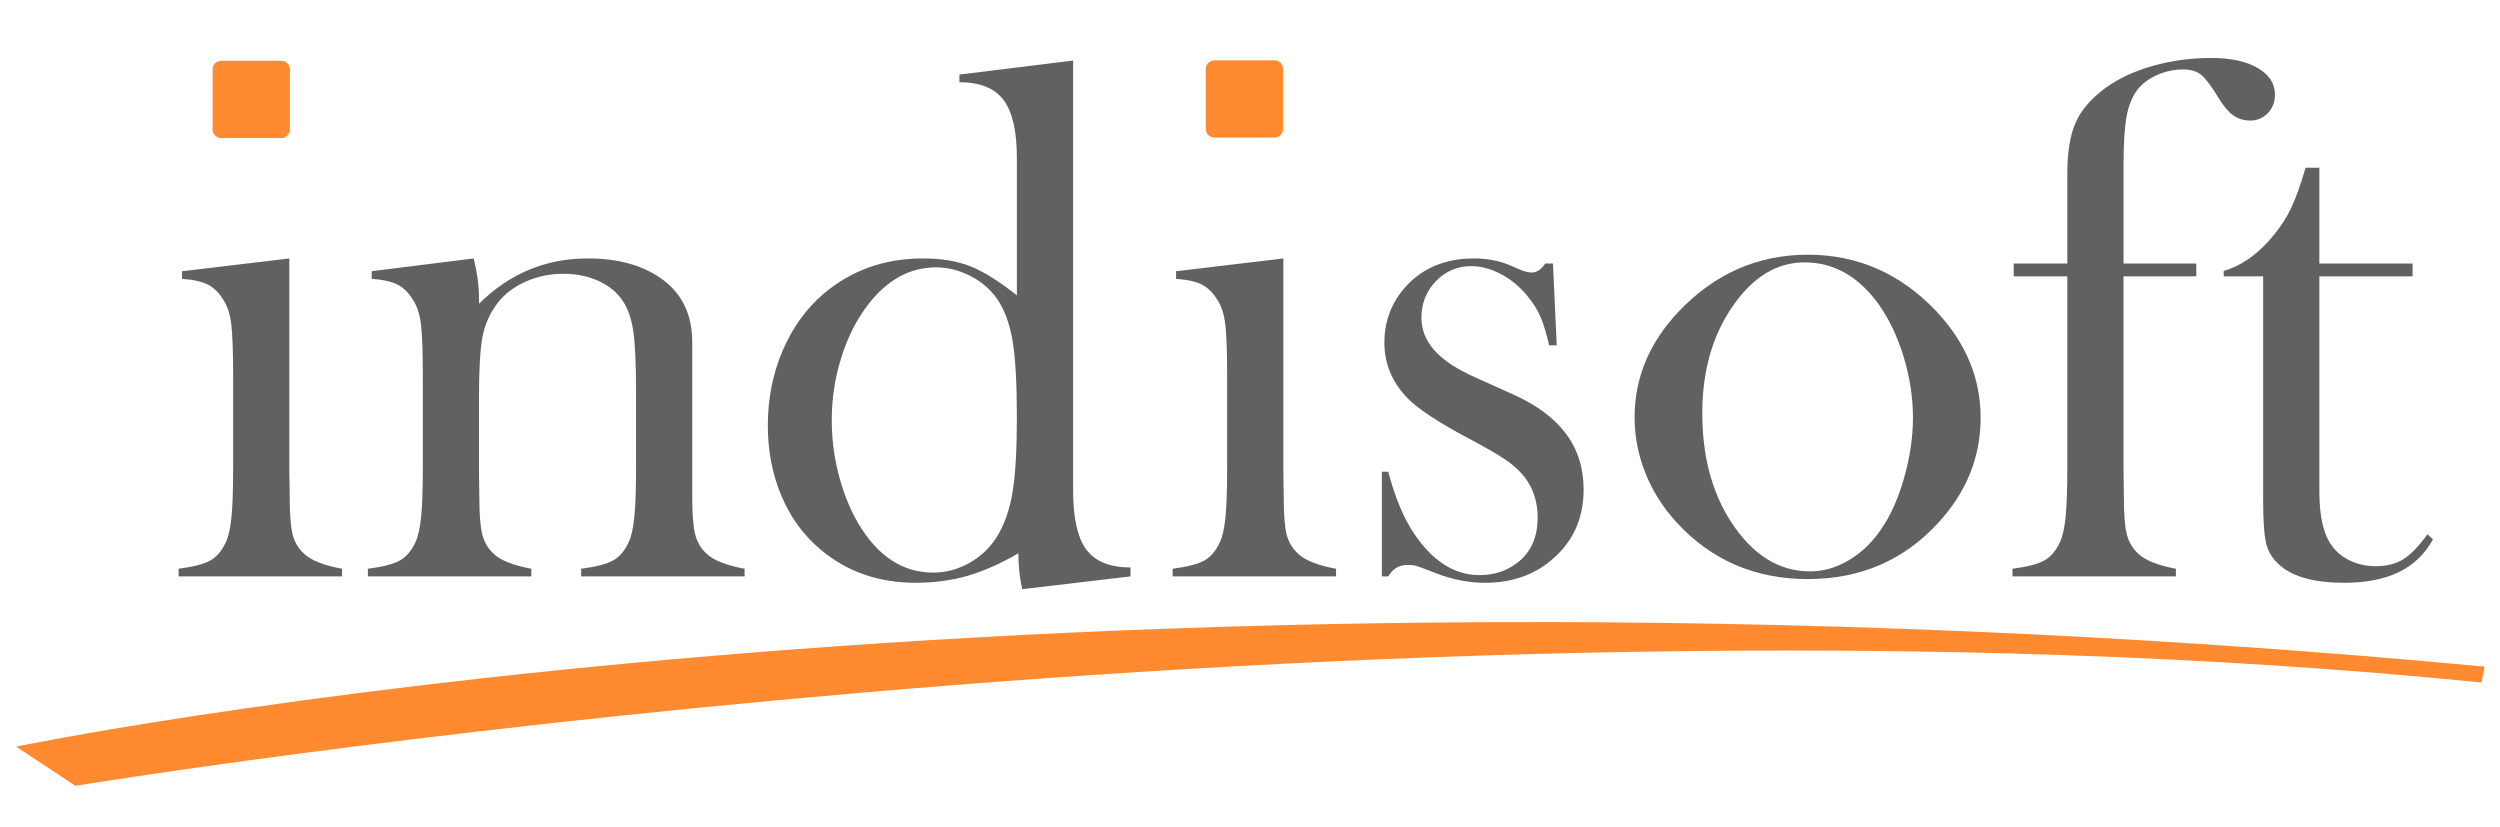 <?xml version="1.0" encoding="utf-8"?>
<!-- Generator: Adobe Illustrator 16.0.3, SVG Export Plug-In . SVG Version: 6.00 Build 0)  -->
<!DOCTYPE svg PUBLIC "-//W3C//DTD SVG 1.1//EN" "http://www.w3.org/Graphics/SVG/1.1/DTD/svg11.dtd">
<svg version="1.1" id="Ebene_1" xmlns="http://www.w3.org/2000/svg" xmlns:xlink="http://www.w3.org/1999/xlink" x="0px" y="0px"
	 width="351.5px" height="116.22px" viewBox="0 0 351.5 116.22" enable-background="new 0 0 351.5 116.22" xml:space="preserve">
<g>
	<g>
		<defs>
			<rect id="SVGID_1_" x="1.063" y="8.15" width="348.286" height="103.35"/>
		</defs>
		<clipPath id="SVGID_2_">
			<use xlink:href="#SVGID_1_"  overflow="visible"/>
		</clipPath>
		<path clip-path="url(#SVGID_2_)" fill="#FF8A30" d="M1.063,94.073"/>
		<path clip-path="url(#SVGID_2_)" fill="none" stroke="#FCC400" stroke-width="1.635" d="M148.565,111.5"/>
		<path clip-path="url(#SVGID_2_)" fill="#616161" d="M239.342,58.099c0,6,1.34,11.086,4.032,15.259
			c3.029,4.658,6.736,6.98,11.119,6.98c1.856,0,3.667-0.514,5.422-1.554c1.757-1.028,3.278-2.479,4.555-4.345
			c1.339-1.929,2.423-4.347,3.251-7.265c0.826-2.912,1.241-5.729,1.241-8.458c0-2.826-0.438-5.679-1.312-8.562
			c-0.882-2.874-2.064-5.352-3.545-7.42c-2.828-3.898-6.29-5.845-10.394-5.845c-3.896,0-7.257,2.05-10.083,6.155
			C240.771,47.148,239.342,52.166,239.342,58.099 M229.822,58.69c0-5.575,2.084-10.553,6.234-14.924
			c5.055-5.3,11.095-7.954,18.123-7.954c7.025,0,13.049,2.654,18.071,7.954c4.148,4.41,6.225,9.402,6.225,14.98
			c0,5.508-1.967,10.412-5.916,14.716c-4.845,5.308-10.974,7.955-18.38,7.955c-7.413,0-13.556-2.647-18.436-7.955
			c-1.902-2.061-3.367-4.372-4.389-6.922C230.337,63.998,229.822,61.382,229.822,58.69"/>
		<path clip-path="url(#SVGID_2_)" fill="#616161" d="M298.568,38.852v27.147l0.05,3.946c0,2.356,0.136,4.077,0.414,5.168
			c0.276,1.093,0.801,2,1.594,2.725c0.96,0.936,2.729,1.645,5.305,2.129v1.073h-22.977v-1.073c2.074-0.272,3.574-0.664,4.479-1.167
			c0.906-0.502,1.636-1.357,2.191-2.573c0.384-0.796,0.652-1.997,0.807-3.605c0.158-1.607,0.234-3.937,0.234-6.982V38.852h-7.536
			v-1.797h7.536v-12.64c0-3.036,0.393-5.44,1.179-7.198c0.784-1.764,2.186-3.383,4.212-4.869c1.816-1.312,4.018-2.342,6.629-3.087
			c2.604-0.736,5.358-1.11,8.263-1.11c2.696,0,4.854,0.467,6.476,1.402c1.621,0.942,2.437,2.189,2.437,3.749
			c0,1.042-0.337,1.913-1.011,2.608c-0.672,0.689-1.495,1.039-2.456,1.039c-0.938,0-1.748-0.255-2.443-0.762
			c-0.688-0.505-1.378-1.336-2.066-2.489c-0.973-1.603-1.768-2.661-2.387-3.171c-0.622-0.504-1.464-0.762-2.539-0.762
			c-1.31,0-2.552,0.274-3.728,0.806c-1.178,0.539-2.091,1.237-2.751,2.101c-0.722,0.971-1.226,2.243-1.504,3.815
			c-0.27,1.57-0.407,3.848-0.407,6.82v13.748h10.23v1.797H298.568z"/>
		<path clip-path="url(#SVGID_2_)" fill="#616161" d="M326.102,37.054h13.108v1.797h-13.108v30.214c0,3.641,0.617,6.231,1.858,7.787
			c0.655,0.872,1.519,1.548,2.584,2.029c1.074,0.481,2.228,0.726,3.467,0.726c1.556,0,2.845-0.322,3.878-0.969
			c1.038-0.641,2.179-1.814,3.418-3.523l0.771,0.722c-1.144,2.068-2.742,3.604-4.798,4.604c-2.064,0.997-4.635,1.499-7.715,1.499
			c-4.083,0-7.056-0.796-8.925-2.388c-1.007-0.829-1.663-1.826-1.976-2.981c-0.311-1.161-0.467-3.246-0.467-6.261V38.852h-5.544
			v-0.757c2.244-0.662,4.324-2.029,6.227-4.098c1.148-1.275,2.071-2.543,2.774-3.809c0.691-1.26,1.355-2.894,1.983-4.894
			l0.526-1.708h1.937V37.054z"/>
		<path clip-path="url(#SVGID_2_)" fill="#616161" d="M66.604,36.335c0.49,1.991,0.741,3.844,0.741,5.559v0.818
			c4.281-4.247,9.386-6.377,15.301-6.377c4.427,0,7.984,1.035,10.688,3.1c2.659,2.026,3.997,4.923,3.997,8.674v21.894
			c0,2.335,0.132,4.05,0.411,5.132c0.275,1.09,0.81,1.992,1.605,2.714c0.968,0.929,2.753,1.634,5.342,2.118v1.073H81.71v-1.073
			c2.084-0.272,3.583-0.66,4.481-1.162c0.904-0.5,1.638-1.352,2.195-2.559c0.383-0.794,0.646-1.984,0.804-3.587
			c0.165-1.599,0.238-3.902,0.238-6.9V54.812c0-3.752-0.133-6.506-0.393-8.264c-0.26-1.757-0.745-3.165-1.472-4.234
			c-0.791-1.206-1.934-2.139-3.416-2.815c-1.48-0.669-3.117-1.005-4.907-1.005c-1.934,0-3.732,0.377-5.407,1.136
			c-1.668,0.755-2.99,1.79-3.959,3.1c-1.033,1.374-1.712,2.935-2.041,4.67c-0.325,1.741-0.49,4.627-0.49,8.655v10.123l0.053,3.82
			c0,2.341,0.136,4.056,0.412,5.138c0.273,1.09,0.801,1.992,1.596,2.714c0.955,0.929,2.721,1.634,5.3,2.118v1.073H51.726v-1.073
			c2.085-0.272,3.583-0.66,4.484-1.16c0.902-0.502,1.634-1.346,2.187-2.552c0.384-0.788,0.656-1.982,0.814-3.586
			c0.156-1.594,0.237-3.897,0.237-6.927V53.017c0-3.54-0.09-6.019-0.262-7.447c-0.175-1.422-0.564-2.583-1.16-3.474
			c-0.591-0.962-1.31-1.66-2.148-2.087c-0.838-0.428-2.047-0.699-3.617-0.8v-1.078L66.604,36.335z"/>
		<path clip-path="url(#SVGID_2_)" fill="#616161" d="M142.973,58.688c0-4.813-0.209-8.429-0.617-10.835
			c-0.409-2.406-1.146-4.37-2.209-5.893c-0.929-1.316-2.175-2.375-3.738-3.171c-1.558-0.798-3.161-1.196-4.804-1.196
			c-3.669,0-6.843,1.733-9.52,5.197c-1.617,2.079-2.874,4.554-3.782,7.426c-0.909,2.876-1.357,5.839-1.357,8.887
			c0,2.981,0.423,5.896,1.281,8.753c0.858,2.854,2.023,5.309,3.501,7.35c2.57,3.534,5.728,5.299,9.463,5.299
			c1.787,0,3.484-0.448,5.098-1.353c1.607-0.899,2.912-2.145,3.909-3.738c1.022-1.661,1.75-3.717,2.159-6.157
			C142.763,66.82,142.973,63.292,142.973,58.688 M143.722,82.839c-0.358-1.59-0.539-3.269-0.539-5.046
			c-2.55,1.479-4.945,2.534-7.193,3.185c-2.25,0.638-4.668,0.963-7.24,0.963c-5.229,0-9.704-1.563-13.416-4.702
			c-2.367-1.994-4.194-4.498-5.463-7.513c-1.272-3.012-1.914-6.306-1.914-9.891c0-3.783,0.697-7.291,2.069-10.508
			c1.372-3.219,3.296-5.895,5.773-8.031c3.919-3.305,8.577-4.96,13.973-4.96c2.614,0,4.844,0.375,6.709,1.12
			c1.854,0.748,4.019,2.105,6.492,4.074V22.228c0-3.784-0.622-6.501-1.875-8.169c-1.256-1.662-3.32-2.498-6.203-2.498v-1.077
			l15.982-1.975v60.389c0,3.925,0.621,6.724,1.874,8.39c1.25,1.666,3.317,2.497,6.2,2.497v1.256L143.722,82.839z"/>
		<path clip-path="url(#SVGID_2_)" fill="#616161" d="M165.36,38.132l15.079-1.796v29.77l0.055,3.917
			c0,2.341,0.137,4.045,0.408,5.133c0.281,1.076,0.816,1.98,1.615,2.698c0.967,0.928,2.739,1.634,5.332,2.113v1.073h-22.977v-1.073
			c2.068-0.272,3.557-0.66,4.46-1.16c0.89-0.502,1.616-1.348,2.172-2.552c0.378-0.788,0.644-1.982,0.803-3.586
			c0.153-1.594,0.23-3.897,0.23-6.927V53.016c0-3.538-0.089-6.018-0.264-7.445c-0.174-1.421-0.552-2.585-1.152-3.472
			c-0.597-0.965-1.305-1.663-2.144-2.089c-0.84-0.428-2.048-0.697-3.618-0.798V38.132z"/>
		<path clip-path="url(#SVGID_2_)" fill="#616161" d="M194.289,81.04V66.323h0.898c0.956,3.609,2.155,6.493,3.599,8.646
			c2.63,3.931,5.713,5.894,9.241,5.894c2.156,0,4.022-0.653,5.598-1.969c1.71-1.443,2.57-3.5,2.57-6.153
			c0-2.178-0.621-4.077-1.864-5.698c-0.686-0.863-1.554-1.655-2.609-2.374c-1.049-0.725-2.814-1.744-5.296-3.06
			c-4.335-2.301-7.23-4.229-8.674-5.78c-2.071-2.203-3.108-4.75-3.108-7.641c0-3.105,1.042-5.776,3.123-8.023
			c2.381-2.553,5.544-3.829,9.489-3.829c1.762,0,3.412,0.304,4.929,0.912l1.761,0.761c0.557,0.202,1.042,0.307,1.456,0.307
			c0.655,0,1.281-0.42,1.867-1.26h1.075l0.538,11.494h-1.071c-0.387-1.666-0.785-3.001-1.22-4.007
			c-0.433-1.003-1.044-1.974-1.832-2.914c-1.069-1.317-2.312-2.348-3.729-3.095c-1.413-0.741-2.81-1.115-4.189-1.115
			c-1.938,0-3.581,0.701-4.942,2.102c-1.362,1.396-2.044,3.121-2.044,5.156c0,1.698,0.614,3.23,1.842,4.597
			c1.221,1.37,3.116,2.624,5.676,3.761l5.492,2.479c3.28,1.479,5.73,3.321,7.354,5.522c1.624,2.199,2.438,4.803,2.438,7.794
			c0,3.612-1.174,6.613-3.519,8.983c-2.688,2.754-6.137,4.129-10.348,4.129c-2.274,0-4.585-0.456-6.928-1.358
			c-1.521-0.6-2.433-0.937-2.741-1.022c-0.312-0.087-0.708-0.133-1.194-0.133c-1.21,0-2.118,0.54-2.738,1.613H194.289z"/>
		<path clip-path="url(#SVGID_2_)" fill="#FF8A30" d="M180.396,18.136c0,0.666-0.545,1.208-1.211,1.208h-8.443
			c-0.667,0-1.21-0.542-1.21-1.208V9.691c0-0.671,0.543-1.208,1.21-1.208h8.443c0.666,0,1.211,0.536,1.211,1.208V18.136z"/>
		<path clip-path="url(#SVGID_2_)" fill="#616161" d="M25.6,38.132l15.077-1.796v29.77l0.06,3.917c0,2.341,0.136,4.045,0.409,5.133
			c0.278,1.076,0.81,1.98,1.606,2.698c0.97,0.928,2.748,1.634,5.338,2.113v1.073H25.112v-1.073c2.07-0.272,3.555-0.66,4.458-1.16
			c0.894-0.502,1.619-1.348,2.176-2.552c0.379-0.788,0.64-1.982,0.803-3.586c0.157-1.594,0.231-3.897,0.231-6.927V53.016
			c0-3.538-0.091-6.018-0.263-7.445c-0.177-1.421-0.557-2.585-1.15-3.472c-0.597-0.965-1.311-1.663-2.152-2.089
			c-0.836-0.428-2.043-0.697-3.615-0.798V38.132z"/>
		<path clip-path="url(#SVGID_2_)" fill="#FF8A30" d="M40.759,18.201c0,0.666-0.545,1.207-1.215,1.207h-8.441
			c-0.667,0-1.212-0.541-1.212-1.207V9.756c0-0.673,0.544-1.21,1.212-1.21h8.441c0.67,0,1.215,0.538,1.215,1.21V18.201z"/>
		<path clip-path="url(#SVGID_2_)" fill="#FF8A30" d="M2.263,104.978c0,0,144.865-30.241,347.086-11.249l-0.446,2.233
			C193.606,80.323,10.602,110.485,10.602,110.485L2.263,104.978z"/>
	</g>
</g>
</svg>
